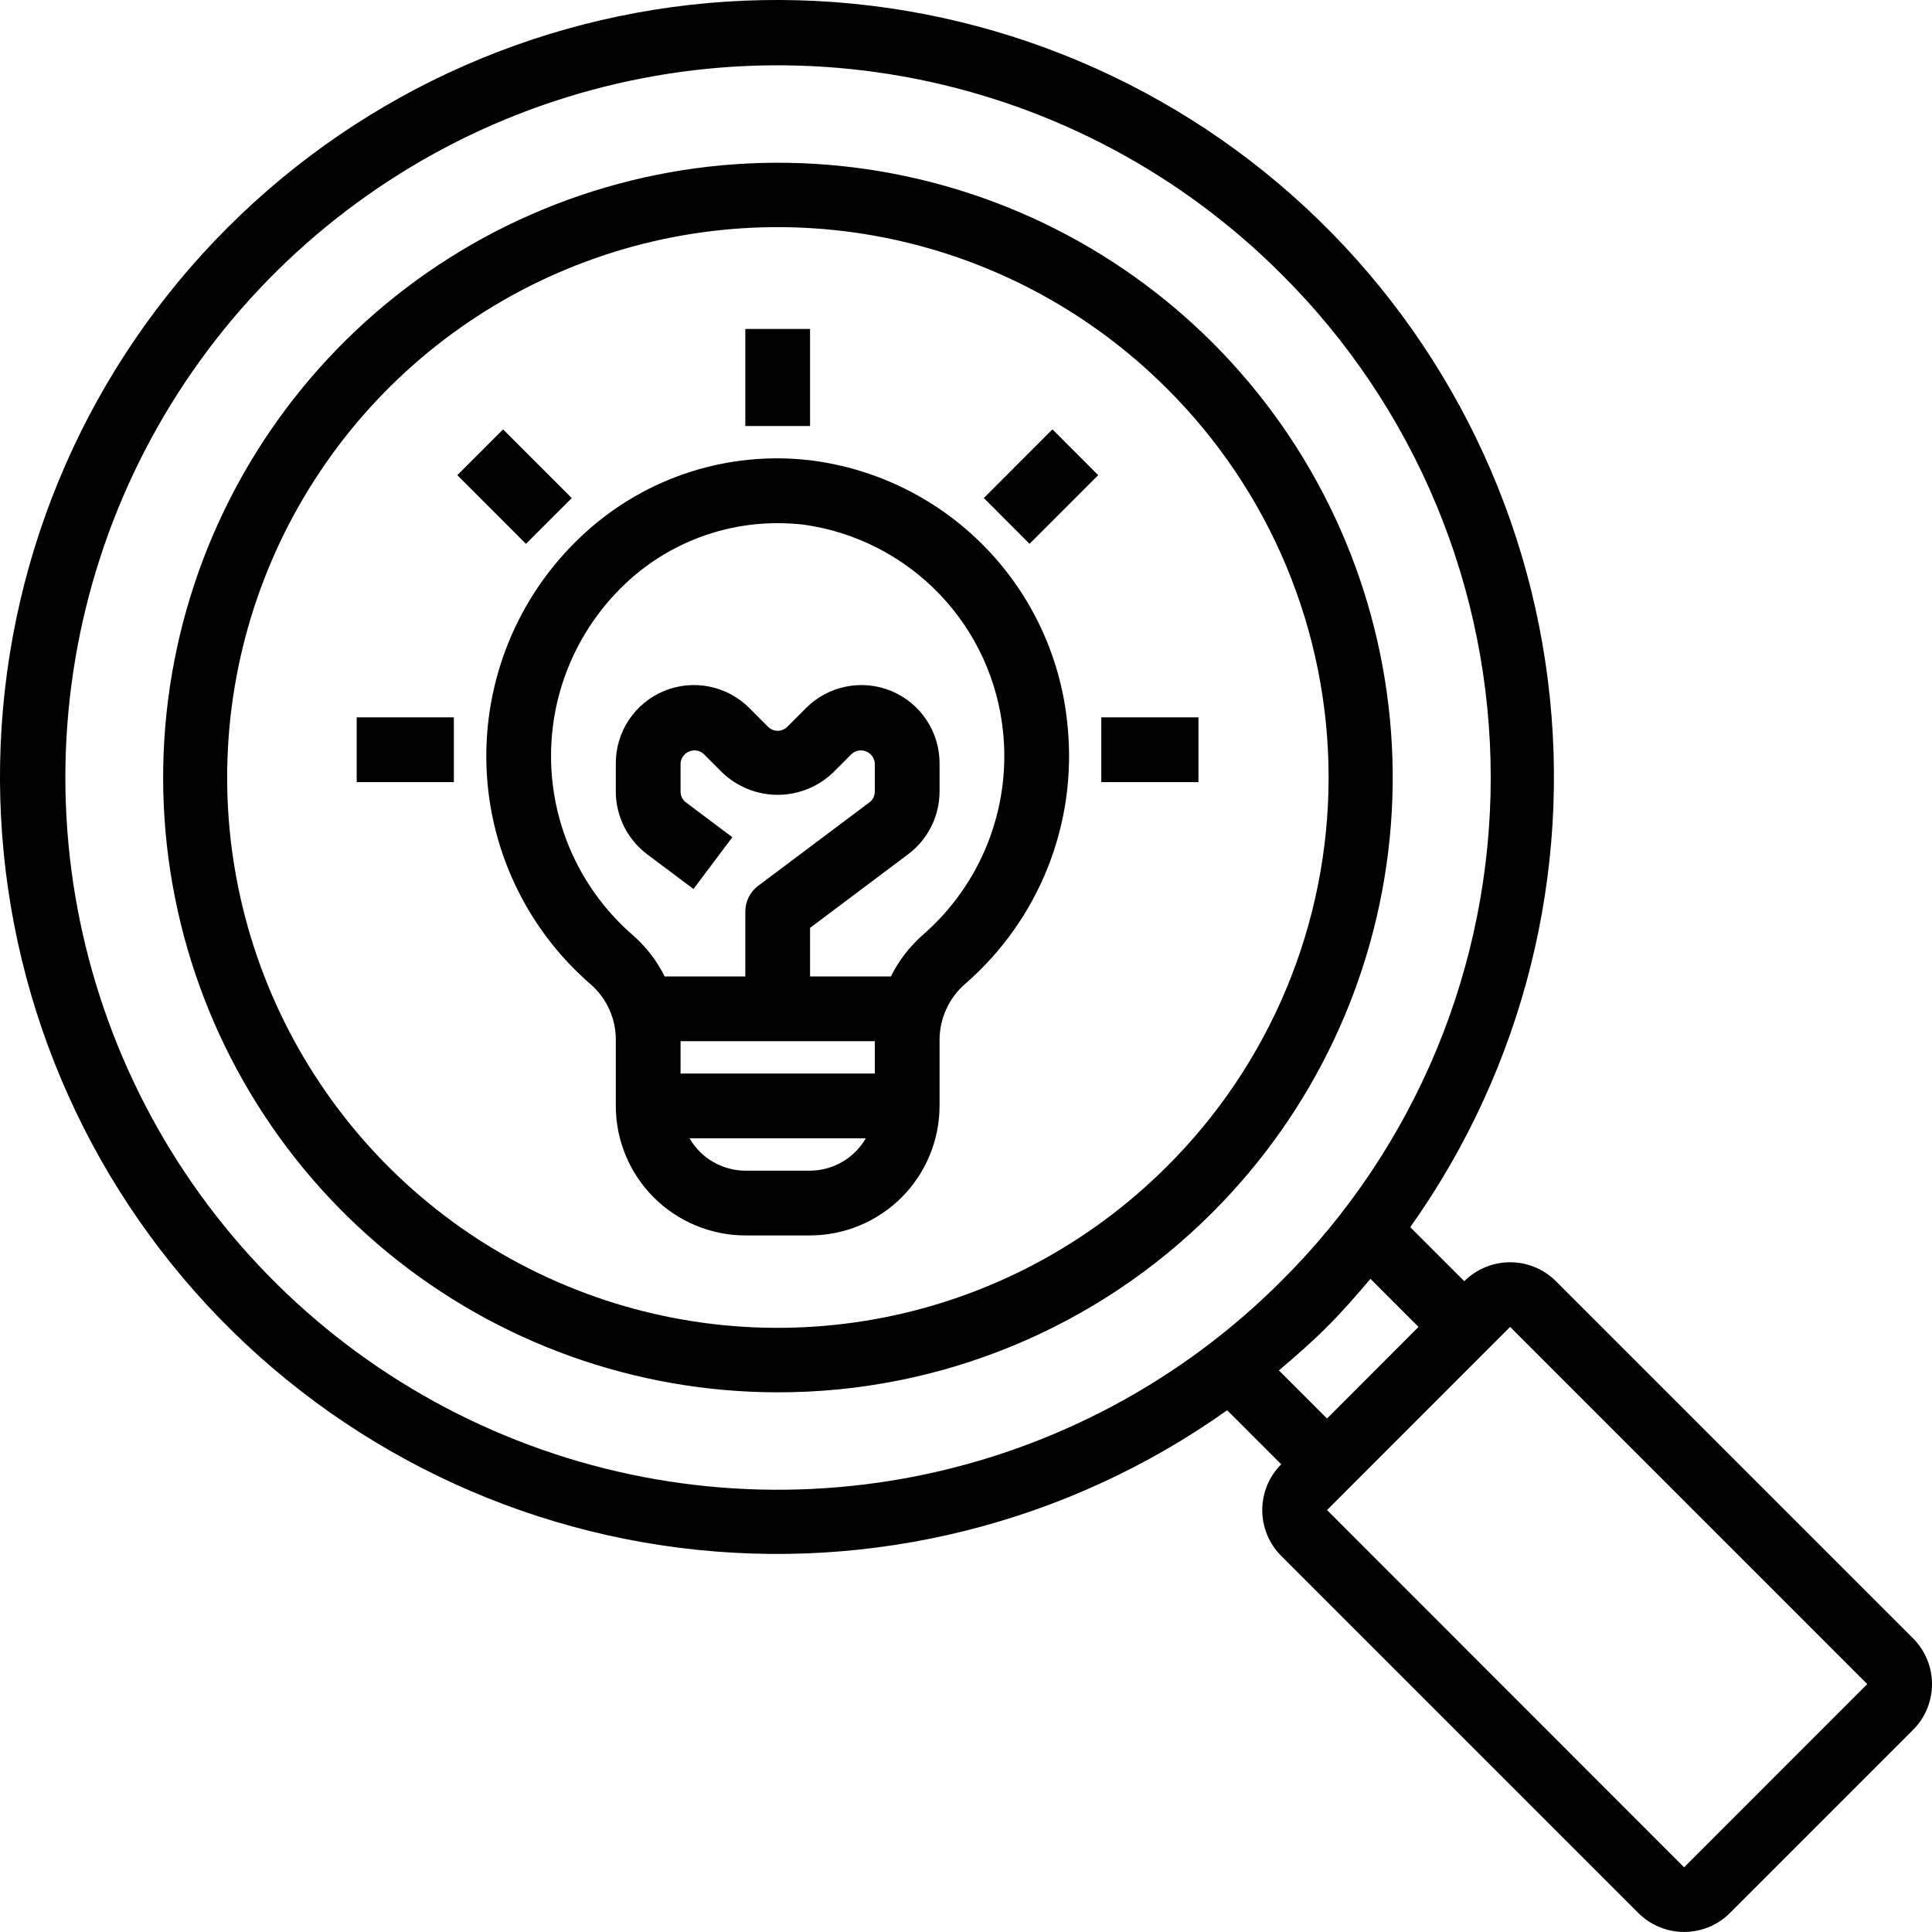<svg width="35" height="35" viewBox="0 0 35 35" fill="none" xmlns="http://www.w3.org/2000/svg">
<path d="M19.341 13.161C19.427 14.029 19.303 14.906 18.981 15.717C18.658 16.528 18.146 17.249 17.487 17.822C17.34 17.949 17.222 18.107 17.142 18.284C17.061 18.461 17.02 18.653 17.021 18.848V20.035C17.02 20.657 16.772 21.253 16.333 21.693C15.893 22.132 15.297 22.38 14.675 22.381H13.502C12.88 22.38 12.284 22.132 11.844 21.693C11.404 21.253 11.156 20.657 11.156 20.035V18.847C11.158 18.655 11.119 18.466 11.04 18.291C10.962 18.116 10.847 17.96 10.703 17.834C10.116 17.327 9.644 16.701 9.318 15.998C8.991 15.294 8.818 14.53 8.81 13.754C8.802 12.979 8.959 12.211 9.27 11.501C9.582 10.79 10.041 10.155 10.617 9.636C11.164 9.141 11.81 8.77 12.513 8.546C13.215 8.323 13.957 8.252 14.689 8.34C15.898 8.492 17.019 9.054 17.865 9.931C18.711 10.808 19.231 11.947 19.341 13.161ZM15.848 18.862H12.329V19.448H15.848V18.862ZM13.502 21.208H14.675C14.88 21.207 15.081 21.152 15.258 21.049C15.435 20.947 15.582 20.799 15.685 20.621H12.492C12.594 20.799 12.741 20.947 12.918 21.049C13.095 21.152 13.297 21.207 13.502 21.208ZM14.557 9.504C14.401 9.487 14.243 9.478 14.085 9.478C13.092 9.477 12.135 9.845 11.398 10.51C10.947 10.918 10.587 11.417 10.343 11.974C10.099 12.531 9.976 13.133 9.983 13.741C9.989 14.349 10.125 14.949 10.38 15.501C10.636 16.053 11.006 16.544 11.465 16.942C11.704 17.151 11.9 17.405 12.041 17.689H13.502V16.516C13.502 16.425 13.523 16.335 13.563 16.253C13.604 16.172 13.663 16.101 13.736 16.047L15.75 14.536C15.78 14.513 15.805 14.484 15.822 14.45C15.839 14.416 15.848 14.379 15.848 14.342V13.826C15.844 13.78 15.827 13.736 15.8 13.698C15.773 13.661 15.736 13.631 15.693 13.614C15.65 13.596 15.603 13.59 15.557 13.597C15.511 13.604 15.468 13.624 15.433 13.654L15.089 13.998C14.82 14.255 14.461 14.399 14.088 14.399C13.715 14.399 13.357 14.255 13.087 13.998L12.743 13.654C12.708 13.624 12.665 13.604 12.619 13.597C12.573 13.59 12.526 13.596 12.483 13.614C12.441 13.631 12.403 13.661 12.376 13.698C12.349 13.736 12.332 13.78 12.329 13.826V14.342C12.329 14.379 12.338 14.417 12.354 14.45C12.371 14.484 12.396 14.514 12.426 14.536L13.267 15.167L12.563 16.105L11.722 15.475C11.547 15.342 11.404 15.171 11.306 14.975C11.208 14.778 11.156 14.561 11.156 14.342V13.826C11.156 13.546 11.239 13.272 11.394 13.04C11.55 12.807 11.771 12.625 12.03 12.518C12.288 12.411 12.573 12.383 12.848 12.438C13.122 12.492 13.375 12.627 13.573 12.825L13.916 13.169C13.962 13.214 14.024 13.239 14.088 13.239C14.152 13.239 14.214 13.214 14.26 13.169L14.604 12.825C14.802 12.627 15.054 12.492 15.329 12.438C15.603 12.383 15.888 12.411 16.147 12.518C16.405 12.625 16.626 12.807 16.782 13.04C16.938 13.272 17.021 13.546 17.021 13.826V14.342C17.02 14.561 16.969 14.778 16.87 14.974C16.772 15.171 16.63 15.342 16.454 15.474L14.675 16.809V17.689H16.139C16.283 17.401 16.481 17.145 16.722 16.933C17.238 16.483 17.64 15.916 17.892 15.279C18.145 14.642 18.241 13.955 18.173 13.273C18.081 12.33 17.675 11.445 17.019 10.762C16.363 10.078 15.496 9.635 14.557 9.504ZM14.675 5.959H13.502V7.718H14.675V5.959Z" fill="black"/>
<path d="M8.222 12.996H6.462V14.169H8.222V12.996ZM21.711 12.996H19.951V14.169H21.711V12.996ZM19.895 8.608L19.066 7.778L17.823 9.022L18.651 9.852L19.895 8.608ZM10.358 9.023L9.114 7.779L8.285 8.608L9.528 9.852L10.358 9.023Z" fill="black"/>
<path d="M14.085 25.223C11.509 25.221 9.013 24.326 7.022 22.69C5.031 21.054 3.669 18.779 3.168 16.252C2.667 13.724 3.058 11.101 4.274 8.83C5.49 6.558 7.456 4.778 9.837 3.794C12.218 2.809 14.867 2.68 17.332 3.43C19.797 4.179 21.926 5.76 23.357 7.903C24.787 10.046 25.43 12.618 25.176 15.183C24.922 17.747 23.788 20.143 21.965 21.964C20.931 23 19.703 23.821 18.35 24.38C16.998 24.939 15.549 25.226 14.085 25.223ZM21.136 7.035C19.741 5.641 17.965 4.691 16.031 4.306C14.097 3.922 12.092 4.119 10.27 4.874C8.448 5.628 6.891 6.906 5.796 8.546C4.7 10.185 4.115 12.113 4.115 14.085C4.115 16.057 4.7 17.985 5.796 19.624C6.891 21.264 8.448 22.542 10.27 23.296C12.092 24.051 14.097 24.248 16.031 23.864C17.965 23.479 19.741 22.529 21.136 21.135C22.065 20.212 22.803 19.113 23.307 17.903C23.81 16.693 24.069 15.396 24.069 14.085C24.069 12.774 23.81 11.477 23.307 10.267C22.803 9.057 22.065 7.959 21.136 7.035Z" fill="black"/>
<path d="M31.339 34.656C31.119 34.876 30.821 34.999 30.51 34.999C30.199 34.999 29.901 34.876 29.68 34.656L23.21 28.186C22.99 27.966 22.867 27.668 22.867 27.357C22.867 27.046 22.99 26.747 23.21 26.527L22.231 25.548C19.354 27.593 15.814 28.483 12.313 28.04C8.811 27.598 5.604 25.857 3.325 23.162C1.047 20.466 -0.135 17.013 0.012 13.487C0.16 9.96 1.627 6.618 4.123 4.123C6.618 1.627 9.96 0.16 13.487 0.012C17.013 -0.135 20.466 1.047 23.162 3.325C25.857 5.604 27.598 8.811 28.04 12.313C28.483 15.814 27.593 19.354 25.548 22.231L26.527 23.21C26.748 22.991 27.046 22.867 27.357 22.867C27.668 22.867 27.966 22.99 28.187 23.21L34.657 29.68C34.877 29.9 35 30.198 35 30.509C35 30.82 34.877 31.118 34.657 31.338L31.339 34.656ZM23.21 4.962C21.406 3.158 19.107 1.929 16.604 1.431C14.101 0.933 11.507 1.189 9.149 2.165C6.791 3.142 4.776 4.796 3.358 6.917C1.941 9.039 1.184 11.534 1.184 14.086C1.184 16.638 1.941 19.132 3.358 21.254C4.776 23.376 6.791 25.03 9.149 26.006C11.507 26.983 14.101 27.238 16.604 26.741C19.107 26.243 21.406 25.014 23.21 23.209C24.413 22.014 25.368 20.592 26.02 19.026C26.671 17.461 27.006 15.781 27.006 14.085C27.006 12.389 26.671 10.71 26.02 9.145C25.368 7.579 24.413 6.157 23.21 4.962V4.962ZM24.827 23.167C24.576 23.464 24.319 23.759 24.04 24.038C23.759 24.319 23.465 24.575 23.168 24.826L24.04 25.698L25.698 24.038L24.827 23.167ZM27.357 24.038L24.04 27.356L30.509 33.828L33.827 30.509L27.357 24.038Z" fill="black"/>
</svg>
